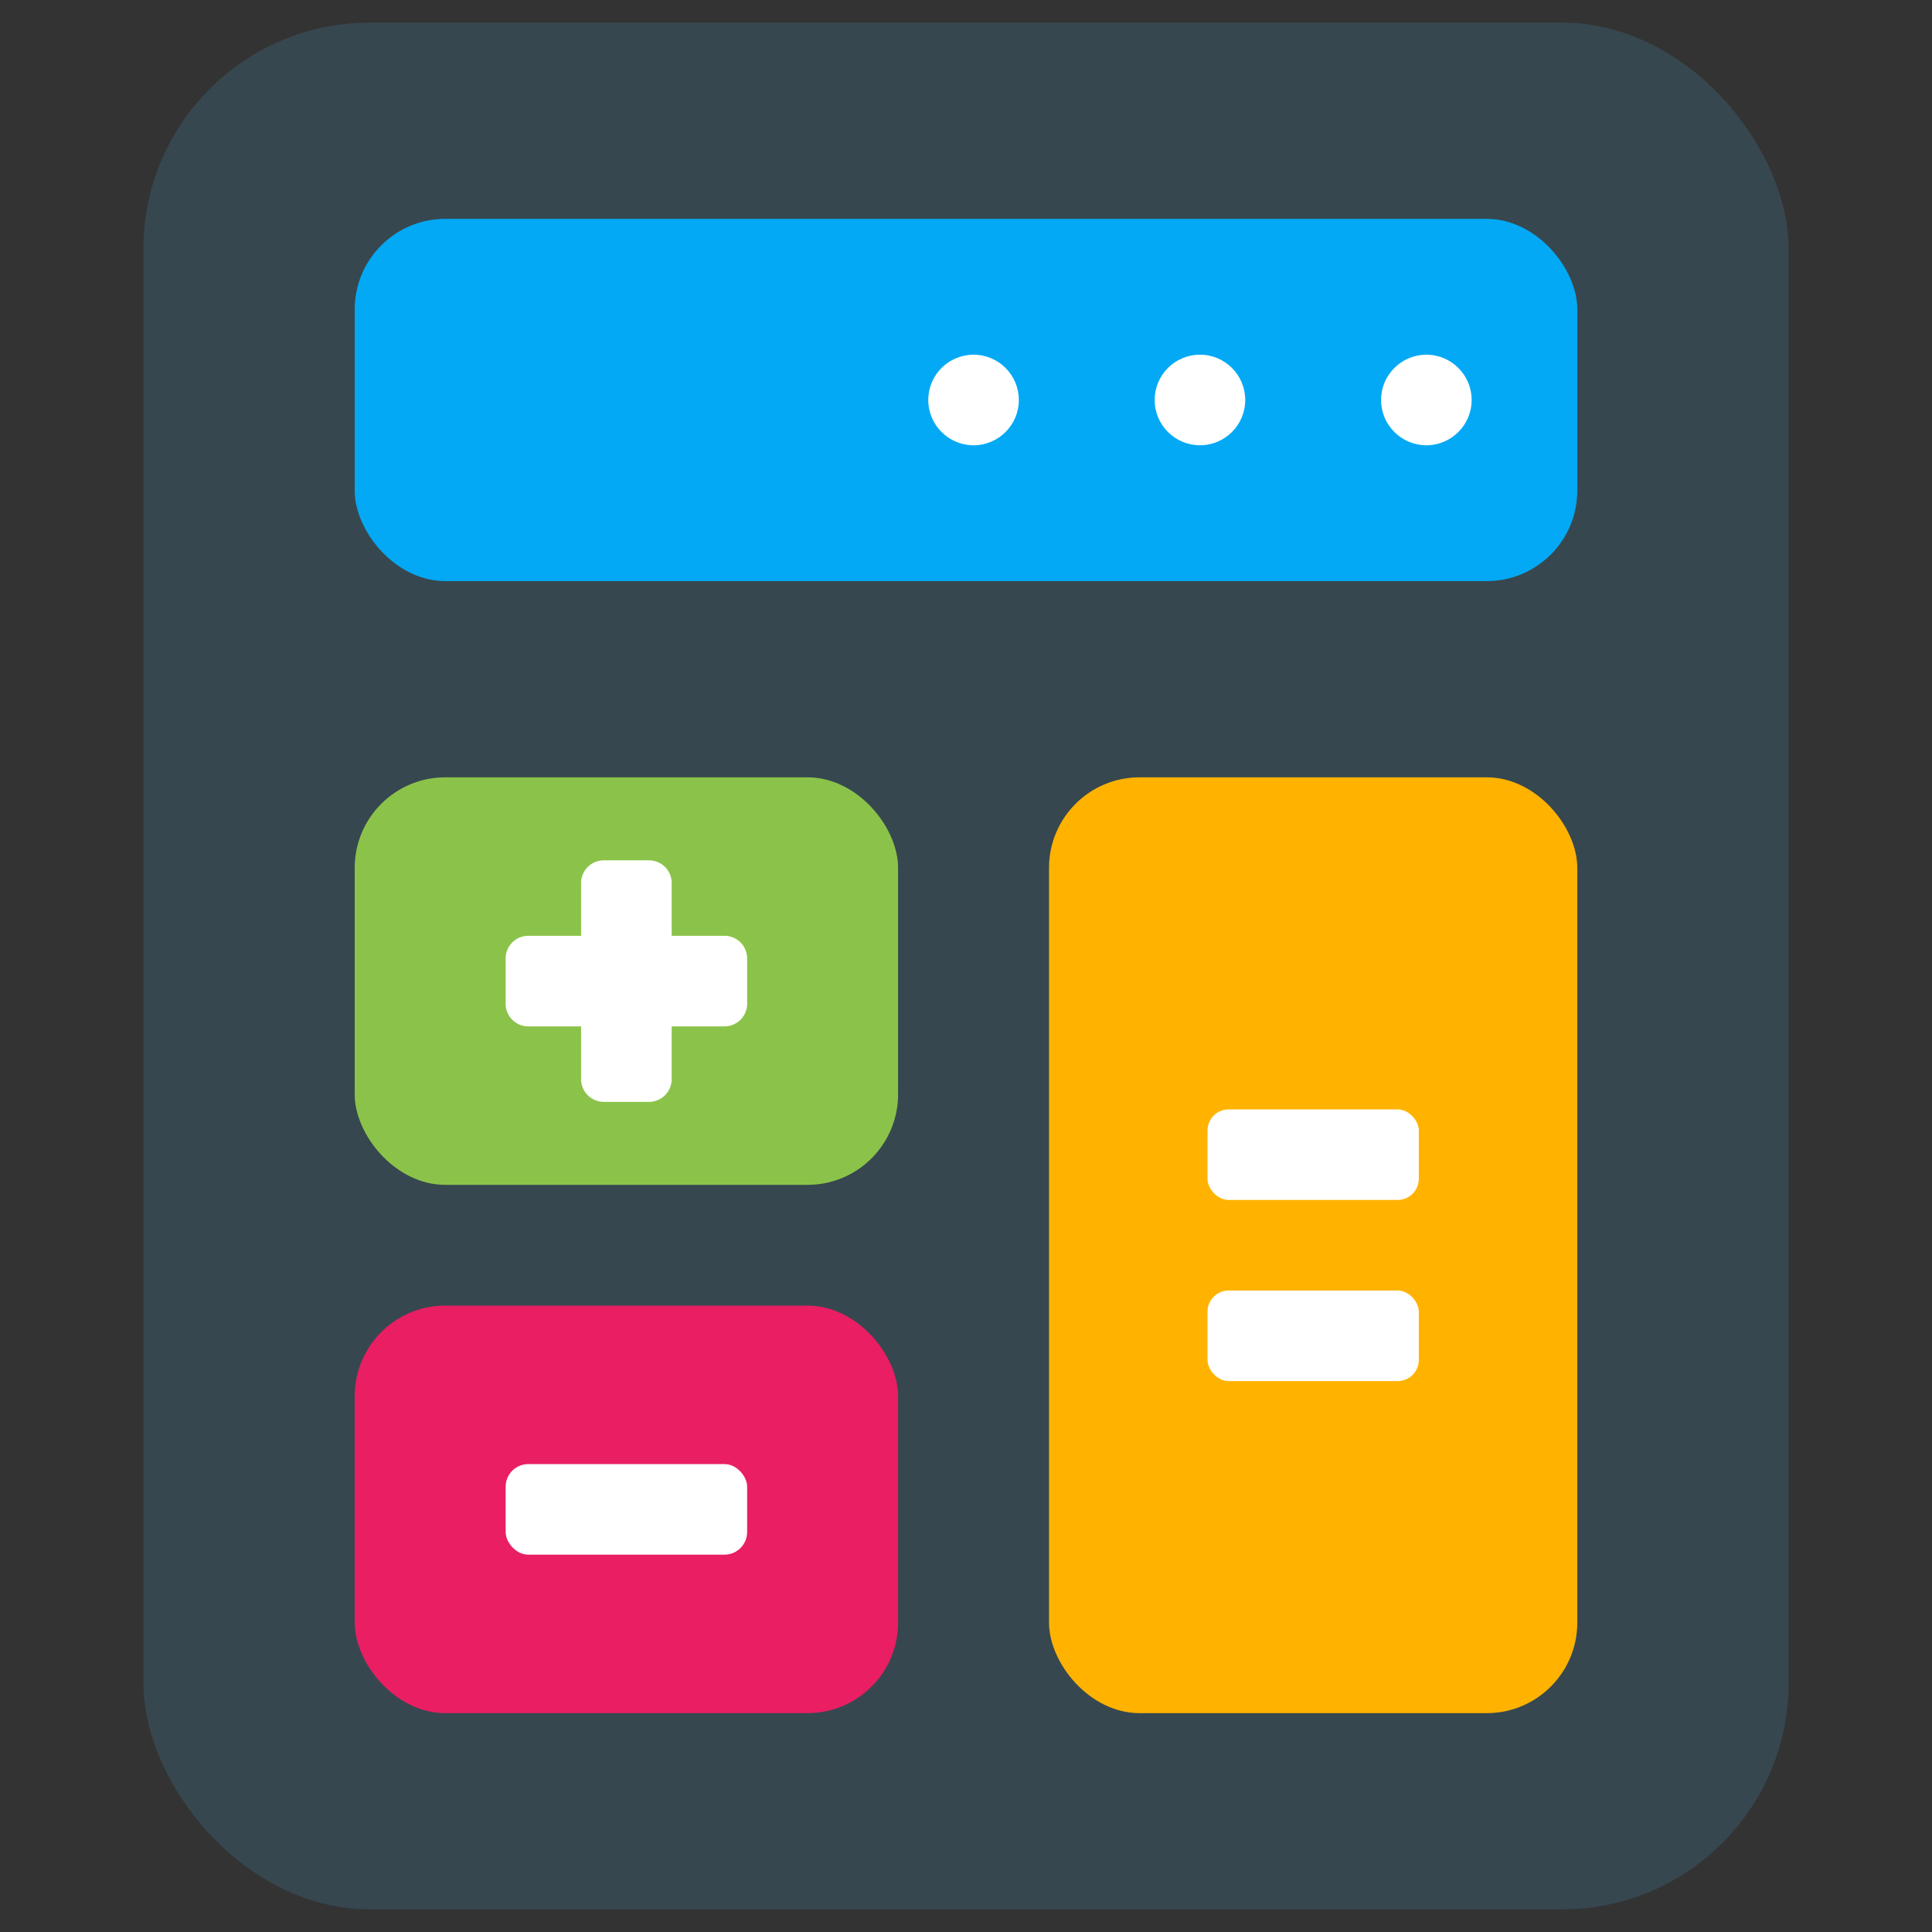 <svg height="512" viewBox="0 0 128 128" width="512" xmlns="http://www.w3.org/2000/svg"><rect x="0" y="0" width="128" height="128" fill="#333333" stroke="none"/><g id="Flat"><g id="Color"><rect fill="#37474f" height="125" rx="15" width="109" x="9.5" y="1.5"/><rect fill="#ffb300" height="62" rx="6" width="35" x="69.5" y="51.5"/><rect fill="#03a9f4" height="24" rx="6" width="81" x="23.5" y="14.5"/><rect fill="#8bc34a" height="27" rx="6" width="36" x="23.5" y="51.5"/><g fill="#fff"><circle cx="94.5" cy="26.5" r="3"/><circle cx="79.5" cy="26.5" r="3"/><circle cx="64.5" cy="26.5" r="3"/><rect height="6" rx="1.403" width="14" x="80" y="73.5"/><rect height="6" rx="1.403" width="14" x="80" y="85.5"/><path d="m48 62h-3.5v-3.5a1.5 1.5 0 0 0 -1.5-1.5h-3a1.5 1.5 0 0 0 -1.5 1.5v3.5h-3.5a1.5 1.5 0 0 0 -1.5 1.5v3a1.5 1.5 0 0 0 1.5 1.5h3.5v3.5a1.5 1.5 0 0 0 1.5 1.5h3a1.5 1.5 0 0 0 1.5-1.5v-3.5h3.5a1.5 1.5 0 0 0 1.5-1.5v-3a1.5 1.5 0 0 0 -1.5-1.5z"/></g><rect fill="#e91e63" height="27" rx="6" width="36" x="23.5" y="86.5"/><rect fill="#fff" height="6" rx="1.5" width="16" x="33.5" y="97"/></g></g></svg>